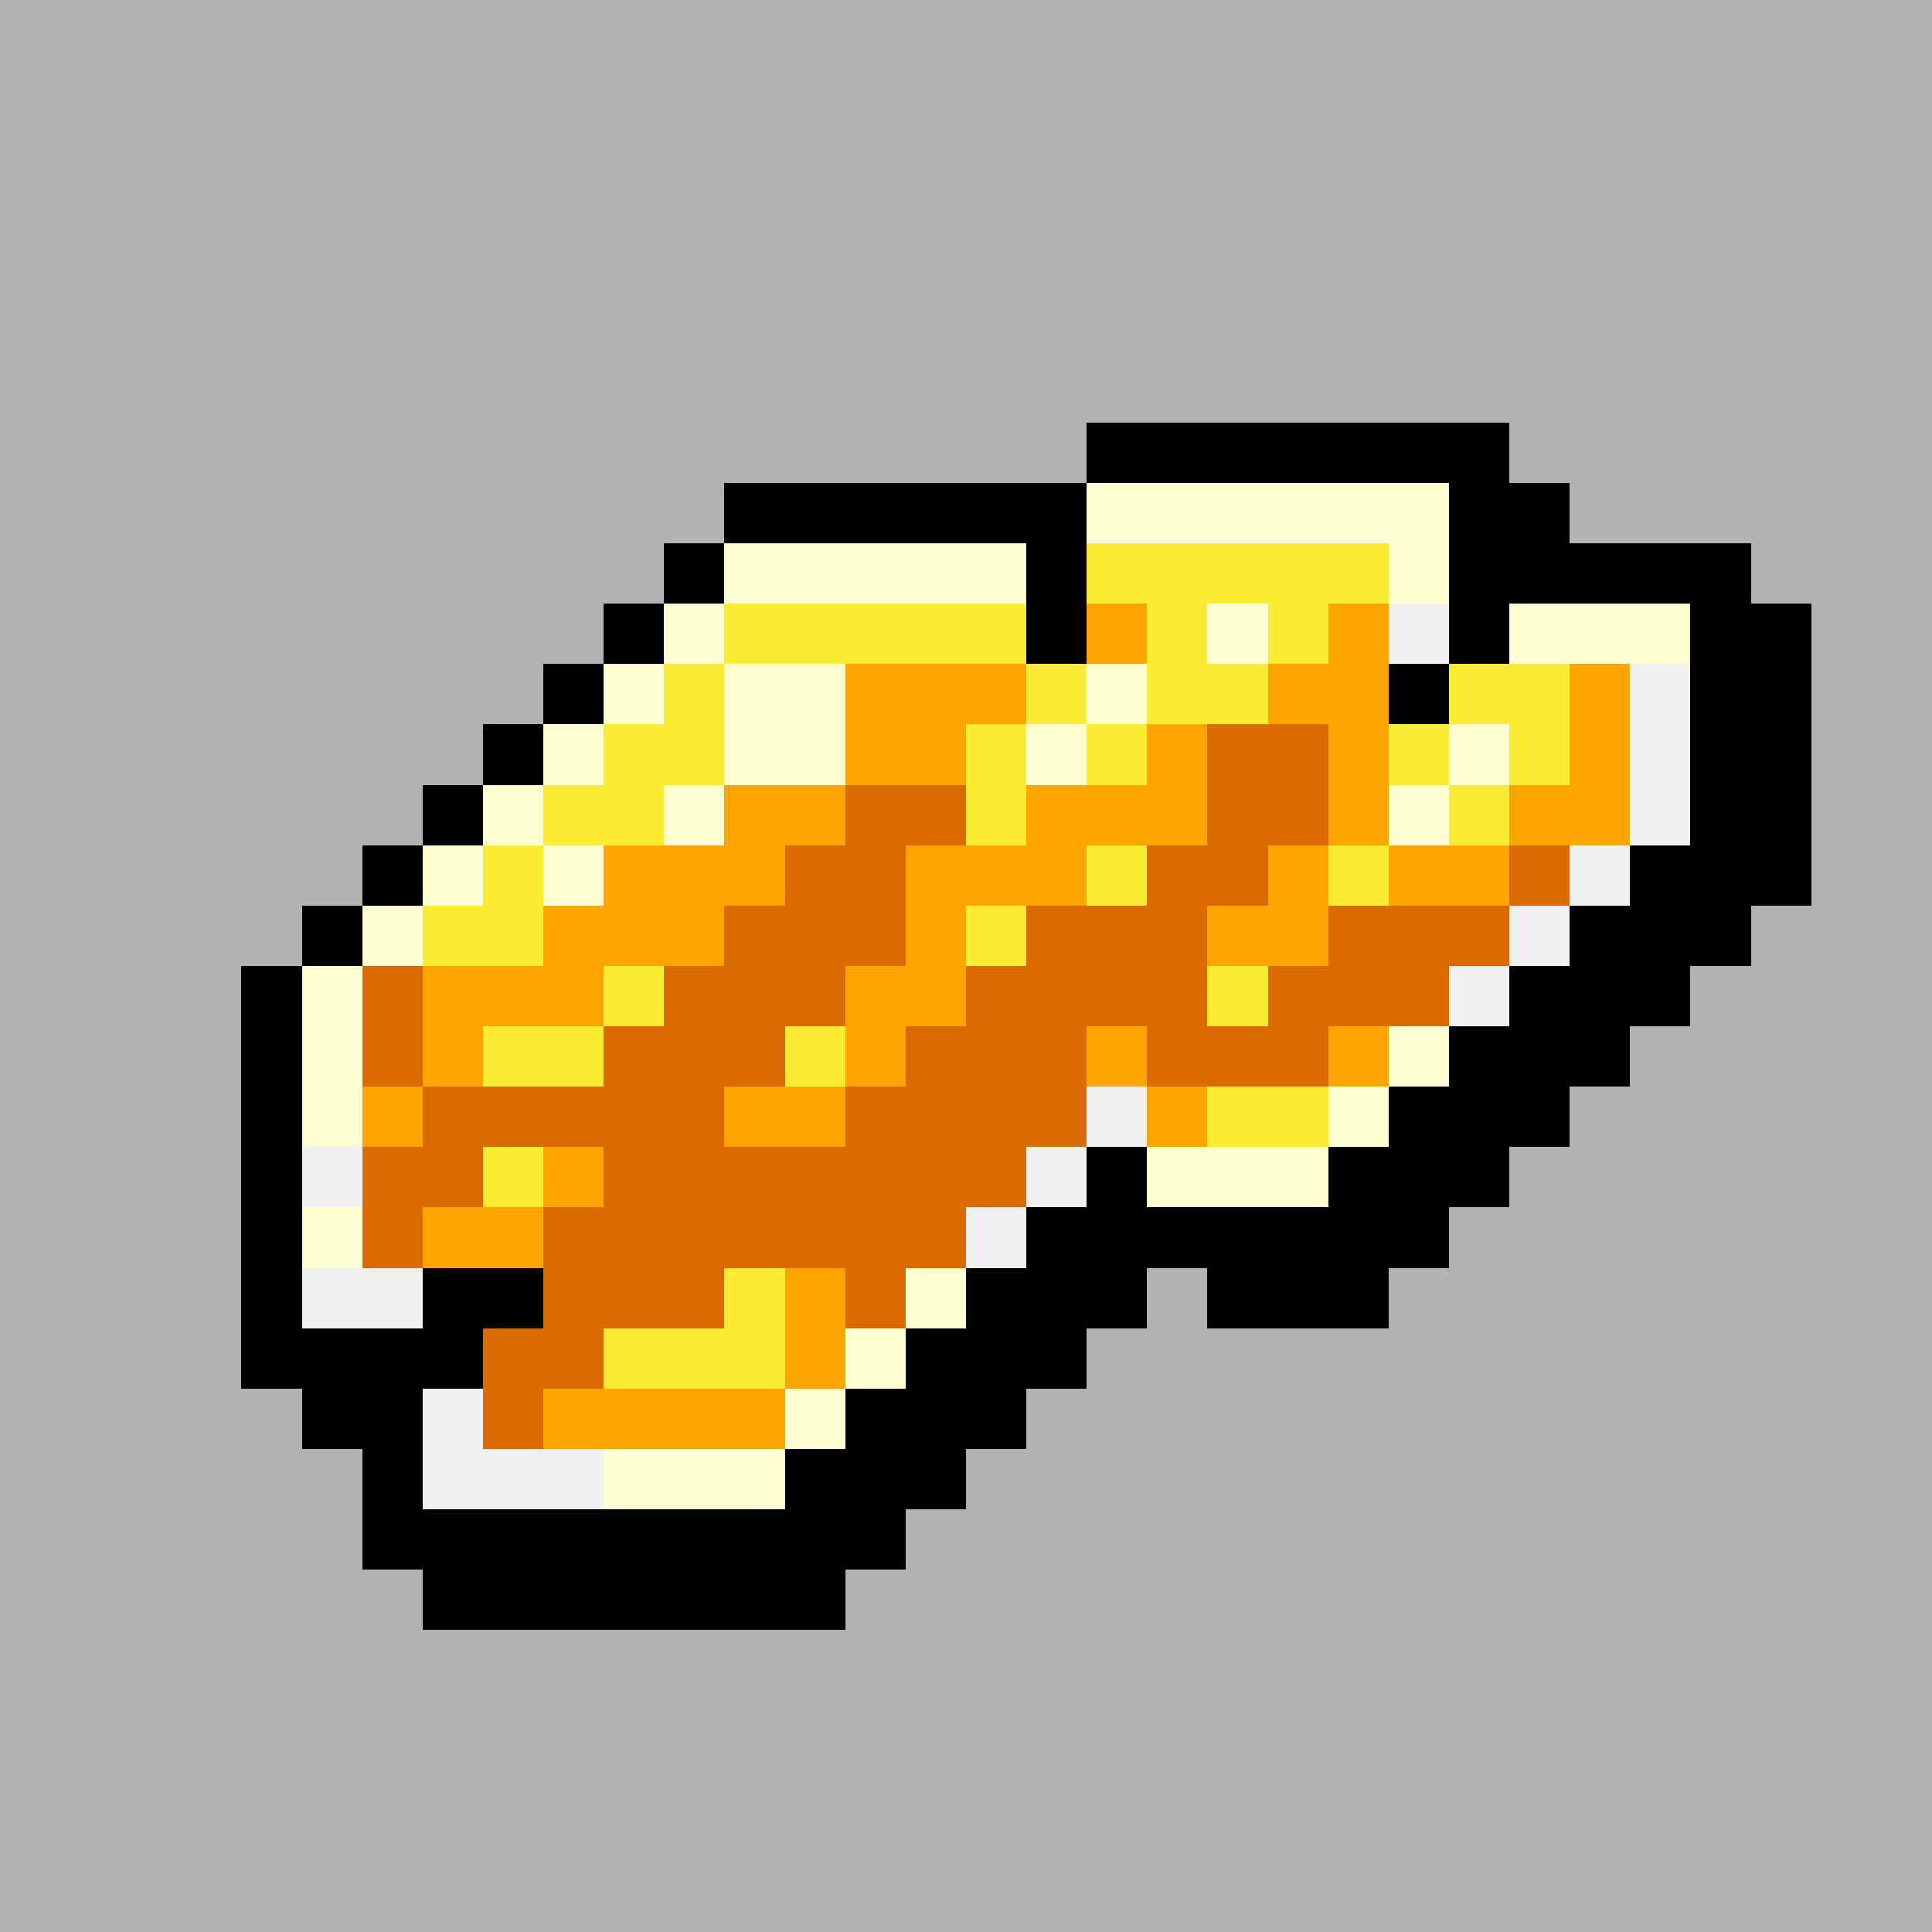 <svg version="1.0" xmlns="http://www.w3.org/2000/svg" width="512" height="512" viewBox="0 0 32 32" shape-rendering="crispEdges" preserveAspectRatio="xMidYMid meet"> <rect width="32" height="32" fill="#b2b2b2" /><rect width="7" height="1" x="18" y="7" fill="#000000"/><rect width="6" height="1" x="12" y="8" fill="#000000"/><rect width="6" height="1" x="18" y="8" fill="#fdffd0"/><rect width="2" height="1" x="24" y="8" fill="#000000"/><rect width="1" height="1" x="11" y="9" fill="#000000"/><rect width="5" height="1" x="12" y="9" fill="#fdffd0"/><rect width="1" height="1" x="17" y="9" fill="#000000"/><rect width="5" height="1" x="18" y="9" fill="#faec32"/><rect width="1" height="1" x="23" y="9" fill="#fdffd0"/><rect width="5" height="1" x="24" y="9" fill="#000000"/><rect width="1" height="1" x="10" y="10" fill="#000000"/><rect width="1" height="1" x="11" y="10" fill="#fdffd0"/><rect width="5" height="1" x="12" y="10" fill="#faec32"/><rect width="1" height="1" x="17" y="10" fill="#000000"/><rect width="1" height="1" x="18" y="10" fill="#ffa500"/><rect width="1" height="1" x="19" y="10" fill="#faec32"/><rect width="1" height="1" x="20" y="10" fill="#fdffd0"/><rect width="1" height="1" x="21" y="10" fill="#faec32"/><rect width="1" height="1" x="22" y="10" fill="#ffa500"/><rect width="1" height="1" x="23" y="10" fill="#f0f0f0"/><rect width="1" height="1" x="24" y="10" fill="#000000"/><rect width="3" height="1" x="25" y="10" fill="#fdffd0"/><rect width="2" height="1" x="28" y="10" fill="#000000"/><rect width="1" height="1" x="9" y="11" fill="#000000"/><rect width="1" height="1" x="10" y="11" fill="#fdffd0"/><rect width="1" height="1" x="11" y="11" fill="#faec32"/><rect width="2" height="1" x="12" y="11" fill="#fdffd0"/><rect width="3" height="1" x="14" y="11" fill="#ffa500"/><rect width="1" height="1" x="17" y="11" fill="#faec32"/><rect width="1" height="1" x="18" y="11" fill="#fdffd0"/><rect width="2" height="1" x="19" y="11" fill="#faec32"/><rect width="2" height="1" x="21" y="11" fill="#ffa500"/><rect width="1" height="1" x="23" y="11" fill="#000000"/><rect width="2" height="1" x="24" y="11" fill="#faec32"/><rect width="1" height="1" x="26" y="11" fill="#ffa500"/><rect width="1" height="1" x="27" y="11" fill="#f0f0f0"/><rect width="2" height="1" x="28" y="11" fill="#000000"/><rect width="1" height="1" x="8" y="12" fill="#000000"/><rect width="1" height="1" x="9" y="12" fill="#fdffd0"/><rect width="2" height="1" x="10" y="12" fill="#faec32"/><rect width="2" height="1" x="12" y="12" fill="#fdffd0"/><rect width="2" height="1" x="14" y="12" fill="#ffa500"/><rect width="1" height="1" x="16" y="12" fill="#faec32"/><rect width="1" height="1" x="17" y="12" fill="#fdffd0"/><rect width="1" height="1" x="18" y="12" fill="#faec32"/><rect width="1" height="1" x="19" y="12" fill="#ffa500"/><rect width="2" height="1" x="20" y="12" fill="#db6a00"/><rect width="1" height="1" x="22" y="12" fill="#ffa500"/><rect width="1" height="1" x="23" y="12" fill="#faec32"/><rect width="1" height="1" x="24" y="12" fill="#fdffd0"/><rect width="1" height="1" x="25" y="12" fill="#faec32"/><rect width="1" height="1" x="26" y="12" fill="#ffa500"/><rect width="1" height="1" x="27" y="12" fill="#f0f0f0"/><rect width="2" height="1" x="28" y="12" fill="#000000"/><rect width="1" height="1" x="7" y="13" fill="#000000"/><rect width="1" height="1" x="8" y="13" fill="#fdffd0"/><rect width="2" height="1" x="9" y="13" fill="#faec32"/><rect width="1" height="1" x="11" y="13" fill="#fdffd0"/><rect width="2" height="1" x="12" y="13" fill="#ffa500"/><rect width="2" height="1" x="14" y="13" fill="#db6a00"/><rect width="1" height="1" x="16" y="13" fill="#faec32"/><rect width="3" height="1" x="17" y="13" fill="#ffa500"/><rect width="2" height="1" x="20" y="13" fill="#db6a00"/><rect width="1" height="1" x="22" y="13" fill="#ffa500"/><rect width="1" height="1" x="23" y="13" fill="#fdffd0"/><rect width="1" height="1" x="24" y="13" fill="#faec32"/><rect width="2" height="1" x="25" y="13" fill="#ffa500"/><rect width="1" height="1" x="27" y="13" fill="#f0f0f0"/><rect width="2" height="1" x="28" y="13" fill="#000000"/><rect width="1" height="1" x="6" y="14" fill="#000000"/><rect width="1" height="1" x="7" y="14" fill="#fdffd0"/><rect width="1" height="1" x="8" y="14" fill="#faec32"/><rect width="1" height="1" x="9" y="14" fill="#fdffd0"/><rect width="3" height="1" x="10" y="14" fill="#ffa500"/><rect width="2" height="1" x="13" y="14" fill="#db6a00"/><rect width="3" height="1" x="15" y="14" fill="#ffa500"/><rect width="1" height="1" x="18" y="14" fill="#faec32"/><rect width="2" height="1" x="19" y="14" fill="#db6a00"/><rect width="1" height="1" x="21" y="14" fill="#ffa500"/><rect width="1" height="1" x="22" y="14" fill="#faec32"/><rect width="2" height="1" x="23" y="14" fill="#ffa500"/><rect width="1" height="1" x="25" y="14" fill="#db6a00"/><rect width="1" height="1" x="26" y="14" fill="#f0f0f0"/><rect width="3" height="1" x="27" y="14" fill="#000000"/><rect width="1" height="1" x="5" y="15" fill="#000000"/><rect width="1" height="1" x="6" y="15" fill="#fdffd0"/><rect width="2" height="1" x="7" y="15" fill="#faec32"/><rect width="3" height="1" x="9" y="15" fill="#ffa500"/><rect width="3" height="1" x="12" y="15" fill="#db6a00"/><rect width="1" height="1" x="15" y="15" fill="#ffa500"/><rect width="1" height="1" x="16" y="15" fill="#faec32"/><rect width="3" height="1" x="17" y="15" fill="#db6a00"/><rect width="2" height="1" x="20" y="15" fill="#ffa500"/><rect width="3" height="1" x="22" y="15" fill="#db6a00"/><rect width="1" height="1" x="25" y="15" fill="#f0f0f0"/><rect width="3" height="1" x="26" y="15" fill="#000000"/><rect width="1" height="1" x="4" y="16" fill="#000000"/><rect width="1" height="1" x="5" y="16" fill="#fdffd0"/><rect width="1" height="1" x="6" y="16" fill="#db6a00"/><rect width="3" height="1" x="7" y="16" fill="#ffa500"/><rect width="1" height="1" x="10" y="16" fill="#faec32"/><rect width="3" height="1" x="11" y="16" fill="#db6a00"/><rect width="2" height="1" x="14" y="16" fill="#ffa500"/><rect width="4" height="1" x="16" y="16" fill="#db6a00"/><rect width="1" height="1" x="20" y="16" fill="#faec32"/><rect width="3" height="1" x="21" y="16" fill="#db6a00"/><rect width="1" height="1" x="24" y="16" fill="#f0f0f0"/><rect width="3" height="1" x="25" y="16" fill="#000000"/><rect width="1" height="1" x="4" y="17" fill="#000000"/><rect width="1" height="1" x="5" y="17" fill="#fdffd0"/><rect width="1" height="1" x="6" y="17" fill="#db6a00"/><rect width="1" height="1" x="7" y="17" fill="#ffa500"/><rect width="2" height="1" x="8" y="17" fill="#faec32"/><rect width="3" height="1" x="10" y="17" fill="#db6a00"/><rect width="1" height="1" x="13" y="17" fill="#faec32"/><rect width="1" height="1" x="14" y="17" fill="#ffa500"/><rect width="3" height="1" x="15" y="17" fill="#db6a00"/><rect width="1" height="1" x="18" y="17" fill="#ffa500"/><rect width="3" height="1" x="19" y="17" fill="#db6a00"/><rect width="1" height="1" x="22" y="17" fill="#ffa500"/><rect width="1" height="1" x="23" y="17" fill="#fdffd0"/><rect width="3" height="1" x="24" y="17" fill="#000000"/><rect width="1" height="1" x="4" y="18" fill="#000000"/><rect width="1" height="1" x="5" y="18" fill="#fdffd0"/><rect width="1" height="1" x="6" y="18" fill="#ffa500"/><rect width="5" height="1" x="7" y="18" fill="#db6a00"/><rect width="2" height="1" x="12" y="18" fill="#ffa500"/><rect width="4" height="1" x="14" y="18" fill="#db6a00"/><rect width="1" height="1" x="18" y="18" fill="#f0f0f0"/><rect width="1" height="1" x="19" y="18" fill="#ffa500"/><rect width="2" height="1" x="20" y="18" fill="#faec32"/><rect width="1" height="1" x="22" y="18" fill="#fdffd0"/><rect width="3" height="1" x="23" y="18" fill="#000000"/><rect width="1" height="1" x="4" y="19" fill="#000000"/><rect width="1" height="1" x="5" y="19" fill="#f0f0f0"/><rect width="2" height="1" x="6" y="19" fill="#db6a00"/><rect width="1" height="1" x="8" y="19" fill="#faec32"/><rect width="1" height="1" x="9" y="19" fill="#ffa500"/><rect width="7" height="1" x="10" y="19" fill="#db6a00"/><rect width="1" height="1" x="17" y="19" fill="#f0f0f0"/><rect width="1" height="1" x="18" y="19" fill="#000000"/><rect width="3" height="1" x="19" y="19" fill="#fdffd0"/><rect width="3" height="1" x="22" y="19" fill="#000000"/><rect width="1" height="1" x="4" y="20" fill="#000000"/><rect width="1" height="1" x="5" y="20" fill="#fdffd0"/><rect width="1" height="1" x="6" y="20" fill="#db6a00"/><rect width="2" height="1" x="7" y="20" fill="#ffa500"/><rect width="7" height="1" x="9" y="20" fill="#db6a00"/><rect width="1" height="1" x="16" y="20" fill="#f0f0f0"/><rect width="7" height="1" x="17" y="20" fill="#000000"/><rect width="1" height="1" x="4" y="21" fill="#000000"/><rect width="2" height="1" x="5" y="21" fill="#f0f0f0"/><rect width="2" height="1" x="7" y="21" fill="#000000"/><rect width="3" height="1" x="9" y="21" fill="#db6a00"/><rect width="1" height="1" x="12" y="21" fill="#faec32"/><rect width="1" height="1" x="13" y="21" fill="#ffa500"/><rect width="1" height="1" x="14" y="21" fill="#db6a00"/><rect width="1" height="1" x="15" y="21" fill="#fdffd0"/><rect width="3" height="1" x="16" y="21" fill="#000000"/><rect width="3" height="1" x="20" y="21" fill="#000000"/><rect width="4" height="1" x="4" y="22" fill="#000000"/><rect width="2" height="1" x="8" y="22" fill="#db6a00"/><rect width="3" height="1" x="10" y="22" fill="#faec32"/><rect width="1" height="1" x="13" y="22" fill="#ffa500"/><rect width="1" height="1" x="14" y="22" fill="#fdffd0"/><rect width="3" height="1" x="15" y="22" fill="#000000"/><rect width="2" height="1" x="5" y="23" fill="#000000"/><rect width="1" height="1" x="7" y="23" fill="#f0f0f0"/><rect width="1" height="1" x="8" y="23" fill="#db6a00"/><rect width="4" height="1" x="9" y="23" fill="#ffa500"/><rect width="1" height="1" x="13" y="23" fill="#fdffd0"/><rect width="3" height="1" x="14" y="23" fill="#000000"/><rect width="1" height="1" x="6" y="24" fill="#000000"/><rect width="3" height="1" x="7" y="24" fill="#f0f0f0"/><rect width="3" height="1" x="10" y="24" fill="#fdffd0"/><rect width="3" height="1" x="13" y="24" fill="#000000"/><rect width="9" height="1" x="6" y="25" fill="#000000"/><rect width="7" height="1" x="7" y="26" fill="#000000"/></svg>